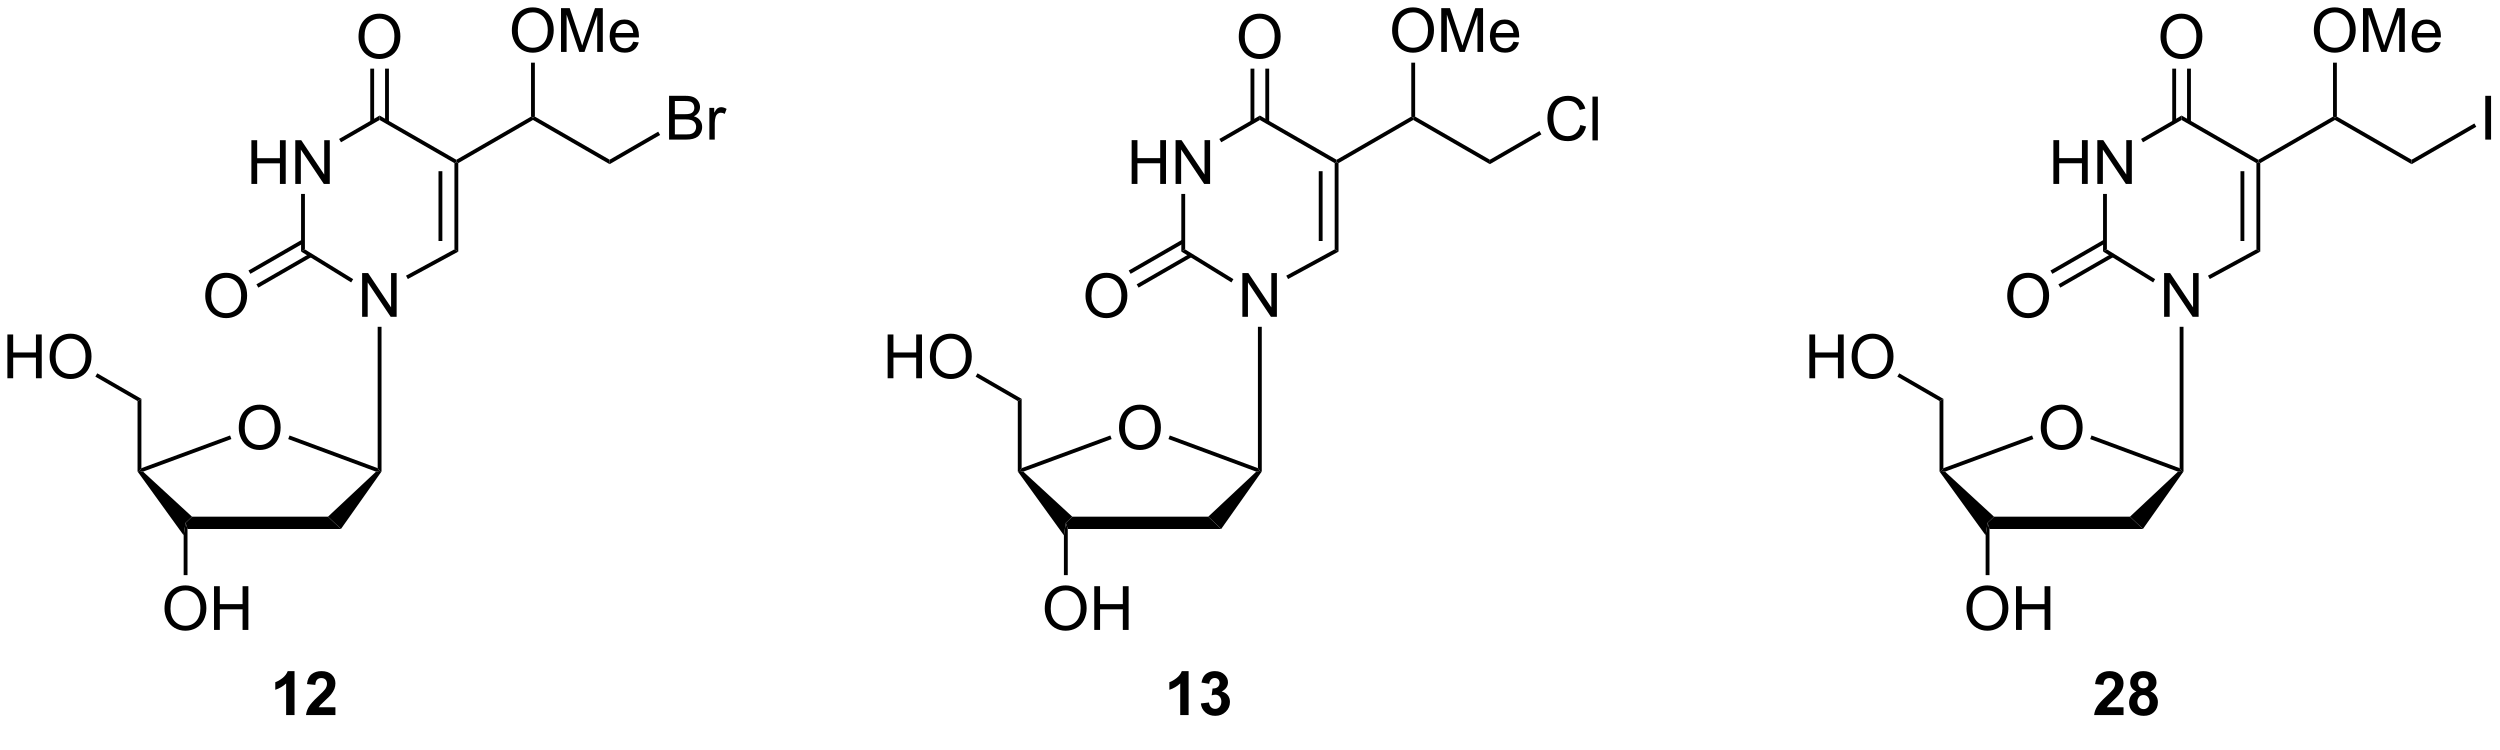 <?xml version="1.0" encoding="UTF-8"?>
<!DOCTYPE svg PUBLIC '-//W3C//DTD SVG 1.0//EN'
          'http://www.w3.org/TR/2001/REC-SVG-20010904/DTD/svg10.dtd'>
<svg stroke-dasharray="none" shape-rendering="auto" xmlns="http://www.w3.org/2000/svg" font-family="'Dialog'" text-rendering="auto" width="90" fill-opacity="1" color-interpolation="auto" color-rendering="auto" preserveAspectRatio="xMidYMid meet" font-size="12px" viewBox="0 0 90 27" fill="black" xmlns:xlink="http://www.w3.org/1999/xlink" stroke="black" image-rendering="auto" stroke-miterlimit="10" stroke-linecap="square" stroke-linejoin="miter" font-style="normal" stroke-width="1" height="27" stroke-dashoffset="0" font-weight="normal" stroke-opacity="1"
><!--Generated by the Batik Graphics2D SVG Generator--><defs id="genericDefs"
  /><g
  ><defs id="defs1"
    ><clipPath clipPathUnits="userSpaceOnUse" id="clipPath1"
      ><path d="M2.225 1.649 L336.247 1.649 L336.247 98.358 L2.225 98.358 L2.225 1.649 Z"
      /></clipPath
      ><clipPath clipPathUnits="userSpaceOnUse" id="clipPath2"
      ><path d="M24.049 22.807 L24.049 116.827 L348.783 116.827 L348.783 22.807 Z"
      /></clipPath
    ></defs
    ><g transform="scale(0.269,0.269) translate(-2.225,-1.649) matrix(1.029,0,0,1.029,-22.511,-21.811)"
    ><path d="M56.734 46.725 L56.734 41.034 L57.487 41.034 L57.487 43.371 L60.445 43.371 L60.445 41.034 L61.198 41.034 L61.198 46.725 L60.445 46.725 L60.445 44.041 L57.487 44.041 L57.487 46.725 L56.734 46.725 ZM62.444 46.725 L62.444 41.034 L63.218 41.034 L66.207 45.501 L66.207 41.034 L66.929 41.034 L66.929 46.725 L66.155 46.725 L63.166 42.253 L63.166 46.725 L62.444 46.725 Z" stroke="none" clip-path="url(#clipPath2)"
    /></g
    ><g transform="matrix(0.277,0,0,0.277,-6.665,-6.321)"
    ><path d="M63.189 48.025 L63.689 48.025 L63.689 55.235 L63.189 55.515 Z" stroke="none" clip-path="url(#clipPath2)"
    /></g
    ><g transform="matrix(0.277,0,0,0.277,-6.665,-6.321)"
    ><path d="M83.621 55.524 L83.121 55.226 L83.121 44.019 L83.371 43.875 L83.621 44.019 ZM81.551 54.144 L81.551 45.071 L81.051 45.071 L81.051 54.144 Z" stroke="none" clip-path="url(#clipPath2)"
    /></g
    ><g transform="matrix(0.277,0,0,0.277,-6.665,-6.321)"
    ><path d="M83.371 43.586 L83.371 43.875 L83.121 44.019 L73.395 38.414 L73.394 37.837 Z" stroke="none" clip-path="url(#clipPath2)"
    /></g
    ><g transform="matrix(0.277,0,0,0.277,-6.665,-6.321)"
    ><path d="M68.38 41.31 L68.13 40.877 L73.394 37.837 L73.395 38.414 Z" stroke="none" clip-path="url(#clipPath2)"
    /></g
    ><g transform="matrix(0.277,0,0,0.277,-6.665,-6.321)"
    ><path d="M70.655 27.617 Q70.655 26.198 71.416 25.399 Q72.177 24.597 73.38 24.597 Q74.167 24.597 74.798 24.974 Q75.432 25.35 75.764 26.023 Q76.097 26.695 76.097 27.549 Q76.097 28.416 75.748 29.099 Q75.399 29.783 74.757 30.135 Q74.118 30.487 73.375 30.487 Q72.573 30.487 71.939 30.099 Q71.307 29.708 70.981 29.037 Q70.655 28.365 70.655 27.617 ZM71.432 27.627 Q71.432 28.657 71.983 29.25 Q72.537 29.84 73.373 29.84 Q74.221 29.84 74.77 29.242 Q75.321 28.644 75.321 27.547 Q75.321 26.851 75.086 26.333 Q74.85 25.816 74.397 25.531 Q73.947 25.244 73.383 25.244 Q72.583 25.244 72.006 25.795 Q71.432 26.343 71.432 27.627 Z" stroke="none" clip-path="url(#clipPath2)"
    /></g
    ><g transform="matrix(0.277,0,0,0.277,-6.665,-6.321)"
    ><path d="M74.606 38.68 L74.606 31.74 L74.106 31.74 L74.106 38.68 ZM72.683 38.681 L72.683 31.74 L72.183 31.74 L72.183 38.681 Z" stroke="none" clip-path="url(#clipPath2)"
    /></g
    ><g transform="matrix(0.277,0,0,0.277,-6.665,-6.321)"
    ><path d="M71.125 63.995 L71.125 58.304 L71.899 58.304 L74.888 62.771 L74.888 58.304 L75.61 58.304 L75.61 63.995 L74.836 63.995 L71.847 59.523 L71.847 63.995 L71.125 63.995 Z" stroke="none" clip-path="url(#clipPath2)"
    /></g
    ><g transform="matrix(0.277,0,0,0.277,-6.665,-6.321)"
    ><path d="M55.092 78.431 Q55.092 77.013 55.852 76.213 Q56.613 75.411 57.817 75.411 Q58.603 75.411 59.235 75.789 Q59.869 76.164 60.2 76.837 Q60.534 77.51 60.534 78.364 Q60.534 79.231 60.185 79.914 Q59.835 80.597 59.194 80.949 Q58.554 81.301 57.812 81.301 Q57.009 81.301 56.375 80.913 Q55.744 80.522 55.418 79.852 Q55.092 79.179 55.092 78.431 ZM55.868 78.442 Q55.868 79.472 56.419 80.064 Q56.973 80.654 57.809 80.654 Q58.658 80.654 59.206 80.056 Q59.758 79.459 59.758 78.361 Q59.758 77.665 59.522 77.148 Q59.287 76.63 58.834 76.345 Q58.383 76.058 57.819 76.058 Q57.02 76.058 56.443 76.609 Q55.868 77.158 55.868 78.442 Z" stroke="none" clip-path="url(#clipPath2)"
    /></g
    ><g transform="matrix(0.277,0,0,0.277,-6.665,-6.321)"
    ><path d="M48.43 91.569 L48.18 90.769 L49.015 89.969 L66.689 89.969 L68.371 91.569 Z" stroke="none" clip-path="url(#clipPath2)"
    /></g
    ><g transform="matrix(0.277,0,0,0.277,-6.665,-6.321)"
    ><path d="M68.371 91.569 L66.689 89.969 L72.93 84.117 L73.395 84.023 L73.645 84.1 Z" stroke="none" clip-path="url(#clipPath2)"
    /></g
    ><g transform="matrix(0.277,0,0,0.277,-6.665,-6.321)"
    ><path d="M73.145 83.663 L73.395 84.023 L72.93 84.117 L61.517 79.886 L61.691 79.417 Z" stroke="none" clip-path="url(#clipPath2)"
    /></g
    ><g transform="matrix(0.277,0,0,0.277,-6.665,-6.321)"
    ><path d="M53.96 79.414 L54.133 79.883 L42.656 84.116 L42.187 84.023 L42.437 83.664 Z" stroke="none" clip-path="url(#clipPath2)"
    /></g
    ><g transform="matrix(0.277,0,0,0.277,-6.665,-6.321)"
    ><path d="M49.015 89.969 L48.18 90.769 L47.93 92.393 L41.937 84.101 L42.187 84.023 L42.656 84.116 Z" stroke="none" clip-path="url(#clipPath2)"
    /></g
    ><g transform="matrix(0.277,0,0,0.277,-6.665,-6.321)"
    ><path d="M45.441 101.921 Q45.441 100.502 46.202 99.703 Q46.962 98.9 48.166 98.9 Q48.953 98.9 49.584 99.278 Q50.218 99.654 50.549 100.326 Q50.883 100.999 50.883 101.853 Q50.883 102.72 50.534 103.403 Q50.184 104.087 49.543 104.439 Q48.903 104.79 48.161 104.79 Q47.358 104.79 46.724 104.402 Q46.093 104.012 45.767 103.341 Q45.441 102.668 45.441 101.921 ZM46.217 101.931 Q46.217 102.961 46.768 103.553 Q47.322 104.144 48.158 104.144 Q49.007 104.144 49.556 103.546 Q50.107 102.948 50.107 101.851 Q50.107 101.155 49.871 100.637 Q49.636 100.119 49.183 99.835 Q48.733 99.547 48.168 99.547 Q47.369 99.547 46.792 100.099 Q46.217 100.647 46.217 101.931 ZM51.876 104.692 L51.876 99.001 L52.629 99.001 L52.629 101.338 L55.587 101.338 L55.587 99.001 L56.34 99.001 L56.34 104.692 L55.587 104.692 L55.587 102.009 L52.629 102.009 L52.629 104.692 L51.876 104.692 Z" stroke="none" clip-path="url(#clipPath2)"
    /></g
    ><g transform="matrix(0.277,0,0,0.277,-6.665,-6.321)"
    ><path d="M47.93 92.393 L48.18 90.769 L48.43 91.569 L48.43 97.567 L47.93 97.567 Z" stroke="none" clip-path="url(#clipPath2)"
    /></g
    ><g transform="matrix(0.277,0,0,0.277,-6.665,-6.321)"
    ><path d="M42.437 83.664 L42.187 84.023 L41.937 84.101 L41.937 74.943 L42.437 74.655 Z" stroke="none" clip-path="url(#clipPath2)"
    /></g
    ><g transform="matrix(0.277,0,0,0.277,-6.665,-6.321)"
    ><path d="M73.145 65.295 L73.645 65.295 L73.645 84.1 L73.395 84.023 L73.145 83.663 Z" stroke="none" clip-path="url(#clipPath2)"
    /></g
    ><g transform="matrix(0.277,0,0,0.277,-6.665,-6.321)"
    ><path d="M25.021 71.979 L25.021 66.288 L25.774 66.288 L25.774 68.625 L28.732 68.625 L28.732 66.288 L29.485 66.288 L29.485 71.979 L28.732 71.979 L28.732 69.295 L25.774 69.295 L25.774 71.979 L25.021 71.979 ZM30.511 69.207 Q30.511 67.789 31.272 66.99 Q32.033 66.187 33.236 66.187 Q34.023 66.187 34.654 66.565 Q35.288 66.94 35.62 67.613 Q35.954 68.286 35.954 69.14 Q35.954 70.007 35.604 70.69 Q35.255 71.373 34.613 71.725 Q33.974 72.077 33.231 72.077 Q32.429 72.077 31.795 71.689 Q31.163 71.298 30.837 70.628 Q30.511 69.955 30.511 69.207 ZM31.288 69.218 Q31.288 70.248 31.839 70.84 Q32.393 71.43 33.228 71.43 Q34.077 71.43 34.626 70.833 Q35.177 70.235 35.177 69.138 Q35.177 68.441 34.942 67.924 Q34.706 67.406 34.253 67.121 Q33.803 66.834 33.239 66.834 Q32.439 66.834 31.862 67.385 Q31.288 67.934 31.288 69.218 Z" stroke="none" clip-path="url(#clipPath2)"
    /></g
    ><g transform="matrix(0.277,0,0,0.277,-6.665,-6.321)"
    ><path d="M42.437 74.655 L41.937 74.943 L36.453 71.771 L36.703 71.339 Z" stroke="none" clip-path="url(#clipPath2)"
    /></g
    ><g transform="matrix(0.277,0,0,0.277,-6.665,-6.321)"
    ><path d="M69.96 59.099 L69.698 59.524 L63.189 55.515 L63.689 55.235 Z" stroke="none" clip-path="url(#clipPath2)"
    /></g
    ><g transform="matrix(0.277,0,0,0.277,-6.665,-6.321)"
    ><path d="M77.064 59.084 L76.825 58.645 L83.121 55.226 L83.621 55.524 Z" stroke="none" clip-path="url(#clipPath2)"
    /></g
    ><g transform="matrix(0.277,0,0,0.277,-6.665,-6.321)"
    ><path d="M50.736 61.295 Q50.736 59.877 51.496 59.077 Q52.257 58.275 53.461 58.275 Q54.247 58.275 54.879 58.653 Q55.513 59.028 55.844 59.701 Q56.178 60.374 56.178 61.228 Q56.178 62.095 55.828 62.778 Q55.479 63.461 54.837 63.813 Q54.198 64.165 53.455 64.165 Q52.653 64.165 52.019 63.777 Q51.388 63.386 51.062 62.716 Q50.736 62.043 50.736 61.295 ZM51.512 61.305 Q51.512 62.335 52.063 62.928 Q52.617 63.518 53.453 63.518 Q54.302 63.518 54.85 62.92 Q55.401 62.322 55.401 61.225 Q55.401 60.529 55.166 60.011 Q54.931 59.494 54.478 59.209 Q54.027 58.922 53.463 58.922 Q52.663 58.922 52.086 59.473 Q51.512 60.022 51.512 61.305 Z" stroke="none" clip-path="url(#clipPath2)"
    /></g
    ><g transform="matrix(0.277,0,0,0.277,-6.665,-6.321)"
    ><path d="M63.314 53.964 L56.352 57.976 L56.602 58.409 L63.564 54.397 ZM64.316 55.776 L57.386 59.769 L57.635 60.203 L64.566 56.209 Z" stroke="none" clip-path="url(#clipPath2)"
    /></g
    ><g transform="matrix(0.277,0,0,0.277,-6.665,-6.321)"
    ><path d="M83.621 44.019 L83.371 43.875 L83.371 43.586 L93.078 37.977 L93.328 38.121 L93.328 38.41 Z" stroke="none" clip-path="url(#clipPath2)"
    /></g
    ><g transform="matrix(0.277,0,0,0.277,-6.665,-6.321)"
    ><path d="M93.328 38.41 L93.328 38.121 L93.578 37.977 L103.289 43.578 L103.29 44.156 Z" stroke="none" clip-path="url(#clipPath2)"
    /></g
    ><g transform="matrix(0.277,0,0,0.277,-6.665,-6.321)"
    ><path d="M90.584 26.799 Q90.584 25.381 91.345 24.581 Q92.106 23.779 93.309 23.779 Q94.096 23.779 94.727 24.157 Q95.361 24.532 95.692 25.205 Q96.026 25.878 96.026 26.732 Q96.026 27.599 95.677 28.282 Q95.328 28.965 94.686 29.317 Q94.046 29.669 93.304 29.669 Q92.501 29.669 91.868 29.281 Q91.236 28.89 90.91 28.22 Q90.584 27.547 90.584 26.799 ZM91.36 26.81 Q91.36 27.84 91.912 28.432 Q92.465 29.022 93.301 29.022 Q94.15 29.022 94.699 28.424 Q95.25 27.827 95.25 26.729 Q95.25 26.033 95.014 25.516 Q94.779 24.998 94.326 24.713 Q93.876 24.426 93.311 24.426 Q92.512 24.426 91.935 24.977 Q91.36 25.526 91.36 26.81 ZM96.972 29.571 L96.972 23.88 L98.106 23.88 L99.454 27.91 Q99.64 28.471 99.726 28.75 Q99.821 28.44 100.028 27.84 L101.39 23.88 L102.404 23.88 L102.404 29.571 L101.677 29.571 L101.677 24.807 L100.023 29.571 L99.345 29.571 L97.699 24.726 L97.699 29.571 L96.972 29.571 ZM106.351 28.243 L107.073 28.331 Q106.902 28.965 106.439 29.315 Q105.978 29.664 105.261 29.664 Q104.355 29.664 103.825 29.108 Q103.297 28.549 103.297 27.545 Q103.297 26.504 103.833 25.93 Q104.368 25.355 105.222 25.355 Q106.048 25.355 106.571 25.919 Q107.096 26.481 107.096 27.501 Q107.096 27.563 107.093 27.687 L104.019 27.687 Q104.058 28.367 104.402 28.73 Q104.749 29.09 105.264 29.09 Q105.649 29.09 105.921 28.888 Q106.193 28.686 106.351 28.243 ZM104.058 27.112 L106.358 27.112 Q106.312 26.592 106.094 26.333 Q105.761 25.93 105.23 25.93 Q104.749 25.93 104.42 26.253 Q104.091 26.574 104.058 27.112 Z" stroke="none" clip-path="url(#clipPath2)"
    /></g
    ><g transform="matrix(0.277,0,0,0.277,-6.665,-6.321)"
    ><path d="M93.578 37.977 L93.328 38.121 L93.078 37.977 L93.075 30.965 L93.575 30.965 Z" stroke="none" clip-path="url(#clipPath2)"
    /></g
    ><g transform="matrix(0.277,0,0,0.277,-6.665,-6.321)"
    ><path d="M111.016 40.963 L111.016 35.272 L113.151 35.272 Q113.803 35.272 114.197 35.446 Q114.593 35.616 114.815 35.976 Q115.038 36.336 115.038 36.727 Q115.038 37.092 114.839 37.415 Q114.642 37.736 114.243 37.935 Q114.758 38.085 115.035 38.45 Q115.315 38.815 115.315 39.312 Q115.315 39.713 115.144 40.057 Q114.976 40.399 114.727 40.585 Q114.479 40.772 114.104 40.867 Q113.731 40.963 113.188 40.963 L111.016 40.963 ZM111.769 37.663 L113.001 37.663 Q113.501 37.663 113.718 37.596 Q114.005 37.511 114.15 37.314 Q114.298 37.115 114.298 36.817 Q114.298 36.532 114.161 36.318 Q114.026 36.103 113.772 36.023 Q113.521 35.943 112.908 35.943 L111.769 35.943 L111.769 37.663 ZM111.769 40.29 L113.188 40.29 Q113.552 40.29 113.7 40.264 Q113.959 40.218 114.132 40.109 Q114.308 40 114.419 39.793 Q114.533 39.584 114.533 39.312 Q114.533 38.994 114.37 38.761 Q114.207 38.525 113.917 38.429 Q113.63 38.334 113.087 38.334 L111.769 38.334 L111.769 40.29 ZM116.254 40.963 L116.254 36.84 L116.883 36.84 L116.883 37.464 Q117.124 37.027 117.326 36.887 Q117.53 36.747 117.776 36.747 Q118.128 36.747 118.493 36.972 L118.252 37.619 Q117.996 37.469 117.74 37.469 Q117.512 37.469 117.328 37.606 Q117.147 37.744 117.069 37.989 Q116.953 38.362 116.953 38.805 L116.953 40.963 L116.254 40.963 Z" stroke="none" clip-path="url(#clipPath2)"
    /></g
    ><g transform="matrix(0.277,0,0,0.277,-6.665,-6.321)"
    ><path d="M103.29 44.156 L103.289 43.578 L109.603 39.93 L109.853 40.363 Z" stroke="none" clip-path="url(#clipPath2)"
    /></g
    ><g transform="matrix(0.277,0,0,0.277,-6.665,-6.321)"
    ><path d="M62.339 115.754 L61.249 115.754 L61.249 111.642 Q60.652 112.201 59.839 112.47 L59.839 111.479 Q60.266 111.339 60.765 110.951 Q61.267 110.56 61.454 110.04 L62.339 110.04 L62.339 115.754 ZM67.653 114.74 L67.653 115.754 L63.831 115.754 Q63.893 115.18 64.203 114.665 Q64.514 114.15 65.43 113.301 Q66.168 112.612 66.333 112.369 Q66.558 112.03 66.558 111.702 Q66.558 111.337 66.362 111.14 Q66.168 110.943 65.821 110.943 Q65.479 110.943 65.277 111.15 Q65.076 111.355 65.044 111.834 L63.958 111.725 Q64.056 110.824 64.568 110.433 Q65.081 110.04 65.849 110.04 Q66.69 110.04 67.172 110.496 Q67.653 110.948 67.653 111.624 Q67.653 112.007 67.516 112.356 Q67.379 112.703 67.079 113.084 Q66.882 113.335 66.364 113.808 Q65.849 114.282 65.71 114.437 Q65.572 114.592 65.487 114.74 L67.653 114.74 Z" stroke="none" clip-path="url(#clipPath2)"
    /></g
    ><g transform="matrix(0.277,0,0,0.277,-6.665,-6.321)"
    ><path d="M171.135 46.725 L171.135 41.034 L171.888 41.034 L171.888 43.371 L174.846 43.371 L174.846 41.034 L175.599 41.034 L175.599 46.725 L174.846 46.725 L174.846 44.041 L171.888 44.041 L171.888 46.725 L171.135 46.725 ZM176.845 46.725 L176.845 41.034 L177.619 41.034 L180.608 45.501 L180.608 41.034 L181.33 41.034 L181.33 46.725 L180.556 46.725 L177.567 42.253 L177.567 46.725 L176.845 46.725 Z" stroke="none" clip-path="url(#clipPath2)"
    /></g
    ><g transform="matrix(0.277,0,0,0.277,-6.665,-6.321)"
    ><path d="M177.59 48.025 L178.09 48.025 L178.09 55.235 L177.59 55.515 Z" stroke="none" clip-path="url(#clipPath2)"
    /></g
    ><g transform="matrix(0.277,0,0,0.277,-6.665,-6.321)"
    ><path d="M198.022 55.524 L197.522 55.226 L197.522 44.019 L197.772 43.875 L198.022 44.019 ZM195.952 54.144 L195.952 45.071 L195.452 45.071 L195.452 54.144 Z" stroke="none" clip-path="url(#clipPath2)"
    /></g
    ><g transform="matrix(0.277,0,0,0.277,-6.665,-6.321)"
    ><path d="M197.772 43.586 L197.772 43.875 L197.522 44.019 L187.796 38.414 L187.796 37.837 Z" stroke="none" clip-path="url(#clipPath2)"
    /></g
    ><g transform="matrix(0.277,0,0,0.277,-6.665,-6.321)"
    ><path d="M182.781 41.31 L182.531 40.877 L187.796 37.837 L187.796 38.414 Z" stroke="none" clip-path="url(#clipPath2)"
    /></g
    ><g transform="matrix(0.277,0,0,0.277,-6.665,-6.321)"
    ><path d="M185.056 27.617 Q185.056 26.198 185.817 25.399 Q186.578 24.597 187.781 24.597 Q188.568 24.597 189.2 24.974 Q189.834 25.35 190.165 26.023 Q190.499 26.695 190.499 27.549 Q190.499 28.416 190.149 29.099 Q189.8 29.783 189.158 30.135 Q188.519 30.487 187.776 30.487 Q186.974 30.487 186.34 30.099 Q185.709 29.708 185.383 29.037 Q185.056 28.365 185.056 27.617 ZM185.833 27.627 Q185.833 28.657 186.384 29.25 Q186.938 29.84 187.774 29.84 Q188.623 29.84 189.171 29.242 Q189.722 28.644 189.722 27.547 Q189.722 26.851 189.487 26.333 Q189.251 25.816 188.799 25.531 Q188.348 25.244 187.784 25.244 Q186.984 25.244 186.407 25.795 Q185.833 26.343 185.833 27.627 Z" stroke="none" clip-path="url(#clipPath2)"
    /></g
    ><g transform="matrix(0.277,0,0,0.277,-6.665,-6.321)"
    ><path d="M189.008 38.68 L189.008 31.74 L188.508 31.74 L188.508 38.68 ZM187.084 38.681 L187.084 31.74 L186.584 31.74 L186.584 38.681 Z" stroke="none" clip-path="url(#clipPath2)"
    /></g
    ><g transform="matrix(0.277,0,0,0.277,-6.665,-6.321)"
    ><path d="M185.526 63.995 L185.526 58.304 L186.3 58.304 L189.289 62.771 L189.289 58.304 L190.011 58.304 L190.011 63.995 L189.238 63.995 L186.249 59.523 L186.249 63.995 L185.526 63.995 Z" stroke="none" clip-path="url(#clipPath2)"
    /></g
    ><g transform="matrix(0.277,0,0,0.277,-6.665,-6.321)"
    ><path d="M169.493 78.431 Q169.493 77.013 170.254 76.213 Q171.015 75.411 172.218 75.411 Q173.005 75.411 173.636 75.789 Q174.27 76.164 174.601 76.837 Q174.935 77.51 174.935 78.364 Q174.935 79.231 174.586 79.914 Q174.237 80.597 173.595 80.949 Q172.956 81.301 172.213 81.301 Q171.411 81.301 170.776 80.913 Q170.145 80.522 169.819 79.852 Q169.493 79.179 169.493 78.431 ZM170.269 78.442 Q170.269 79.472 170.821 80.064 Q171.374 80.654 172.21 80.654 Q173.059 80.654 173.608 80.056 Q174.159 79.459 174.159 78.361 Q174.159 77.665 173.923 77.148 Q173.688 76.63 173.235 76.345 Q172.785 76.058 172.22 76.058 Q171.421 76.058 170.844 76.609 Q170.269 77.158 170.269 78.442 Z" stroke="none" clip-path="url(#clipPath2)"
    /></g
    ><g transform="matrix(0.277,0,0,0.277,-6.665,-6.321)"
    ><path d="M162.832 91.569 L162.582 90.769 L163.417 89.969 L181.09 89.969 L182.772 91.569 Z" stroke="none" clip-path="url(#clipPath2)"
    /></g
    ><g transform="matrix(0.277,0,0,0.277,-6.665,-6.321)"
    ><path d="M182.772 91.569 L181.09 89.969 L187.332 84.117 L187.796 84.023 L188.046 84.1 Z" stroke="none" clip-path="url(#clipPath2)"
    /></g
    ><g transform="matrix(0.277,0,0,0.277,-6.665,-6.321)"
    ><path d="M187.546 83.663 L187.796 84.023 L187.332 84.117 L175.918 79.886 L176.092 79.417 Z" stroke="none" clip-path="url(#clipPath2)"
    /></g
    ><g transform="matrix(0.277,0,0,0.277,-6.665,-6.321)"
    ><path d="M168.362 79.414 L168.535 79.883 L157.057 84.116 L156.588 84.023 L156.838 83.664 Z" stroke="none" clip-path="url(#clipPath2)"
    /></g
    ><g transform="matrix(0.277,0,0,0.277,-6.665,-6.321)"
    ><path d="M163.417 89.969 L162.582 90.769 L162.332 92.393 L156.338 84.101 L156.588 84.023 L157.057 84.116 Z" stroke="none" clip-path="url(#clipPath2)"
    /></g
    ><g transform="matrix(0.277,0,0,0.277,-6.665,-6.321)"
    ><path d="M159.842 101.921 Q159.842 100.502 160.603 99.703 Q161.364 98.9 162.567 98.9 Q163.354 98.9 163.985 99.278 Q164.619 99.654 164.951 100.326 Q165.284 100.999 165.284 101.853 Q165.284 102.72 164.935 103.403 Q164.586 104.087 163.944 104.439 Q163.305 104.79 162.562 104.79 Q161.76 104.79 161.126 104.402 Q160.494 104.012 160.168 103.341 Q159.842 102.668 159.842 101.921 ZM160.619 101.931 Q160.619 102.961 161.17 103.553 Q161.724 104.144 162.559 104.144 Q163.408 104.144 163.957 103.546 Q164.508 102.948 164.508 101.851 Q164.508 101.155 164.273 100.637 Q164.037 100.119 163.584 99.835 Q163.134 99.547 162.57 99.547 Q161.77 99.547 161.193 100.099 Q160.619 100.647 160.619 101.931 ZM166.277 104.692 L166.277 99.001 L167.03 99.001 L167.03 101.338 L169.988 101.338 L169.988 99.001 L170.741 99.001 L170.741 104.692 L169.988 104.692 L169.988 102.009 L167.03 102.009 L167.03 104.692 L166.277 104.692 Z" stroke="none" clip-path="url(#clipPath2)"
    /></g
    ><g transform="matrix(0.277,0,0,0.277,-6.665,-6.321)"
    ><path d="M162.332 92.393 L162.582 90.769 L162.832 91.569 L162.832 97.567 L162.332 97.567 Z" stroke="none" clip-path="url(#clipPath2)"
    /></g
    ><g transform="matrix(0.277,0,0,0.277,-6.665,-6.321)"
    ><path d="M156.838 83.664 L156.588 84.023 L156.338 84.101 L156.338 74.943 L156.838 74.655 Z" stroke="none" clip-path="url(#clipPath2)"
    /></g
    ><g transform="matrix(0.277,0,0,0.277,-6.665,-6.321)"
    ><path d="M187.546 65.295 L188.046 65.295 L188.046 84.1 L187.796 84.023 L187.546 83.663 Z" stroke="none" clip-path="url(#clipPath2)"
    /></g
    ><g transform="matrix(0.277,0,0,0.277,-6.665,-6.321)"
    ><path d="M139.422 71.979 L139.422 66.288 L140.175 66.288 L140.175 68.625 L143.133 68.625 L143.133 66.288 L143.886 66.288 L143.886 71.979 L143.133 71.979 L143.133 69.295 L140.175 69.295 L140.175 71.979 L139.422 71.979 ZM144.912 69.207 Q144.912 67.789 145.673 66.99 Q146.434 66.187 147.637 66.187 Q148.424 66.187 149.056 66.565 Q149.69 66.94 150.021 67.613 Q150.355 68.286 150.355 69.14 Q150.355 70.007 150.005 70.69 Q149.656 71.373 149.014 71.725 Q148.375 72.077 147.632 72.077 Q146.83 72.077 146.196 71.689 Q145.565 71.298 145.238 70.628 Q144.912 69.955 144.912 69.207 ZM145.689 69.218 Q145.689 70.248 146.24 70.84 Q146.794 71.43 147.63 71.43 Q148.478 71.43 149.027 70.833 Q149.578 70.235 149.578 69.138 Q149.578 68.441 149.343 67.924 Q149.107 67.406 148.655 67.121 Q148.204 66.834 147.64 66.834 Q146.84 66.834 146.263 67.385 Q145.689 67.934 145.689 69.218 Z" stroke="none" clip-path="url(#clipPath2)"
    /></g
    ><g transform="matrix(0.277,0,0,0.277,-6.665,-6.321)"
    ><path d="M156.838 74.655 L156.338 74.943 L150.854 71.771 L151.104 71.339 Z" stroke="none" clip-path="url(#clipPath2)"
    /></g
    ><g transform="matrix(0.277,0,0,0.277,-6.665,-6.321)"
    ><path d="M184.361 59.099 L184.099 59.524 L177.59 55.515 L178.09 55.235 Z" stroke="none" clip-path="url(#clipPath2)"
    /></g
    ><g transform="matrix(0.277,0,0,0.277,-6.665,-6.321)"
    ><path d="M191.465 59.084 L191.227 58.645 L197.522 55.226 L198.022 55.524 Z" stroke="none" clip-path="url(#clipPath2)"
    /></g
    ><g transform="matrix(0.277,0,0,0.277,-6.665,-6.321)"
    ><path d="M165.137 61.295 Q165.137 59.877 165.898 59.077 Q166.659 58.275 167.862 58.275 Q168.649 58.275 169.28 58.653 Q169.914 59.028 170.245 59.701 Q170.579 60.374 170.579 61.228 Q170.579 62.095 170.23 62.778 Q169.88 63.461 169.239 63.813 Q168.599 64.165 167.857 64.165 Q167.054 64.165 166.42 63.777 Q165.789 63.386 165.463 62.716 Q165.137 62.043 165.137 61.295 ZM165.913 61.305 Q165.913 62.335 166.464 62.928 Q167.018 63.518 167.854 63.518 Q168.703 63.518 169.251 62.92 Q169.803 62.322 169.803 61.225 Q169.803 60.529 169.567 60.011 Q169.332 59.494 168.879 59.209 Q168.429 58.922 167.864 58.922 Q167.065 58.922 166.488 59.473 Q165.913 60.022 165.913 61.305 Z" stroke="none" clip-path="url(#clipPath2)"
    /></g
    ><g transform="matrix(0.277,0,0,0.277,-6.665,-6.321)"
    ><path d="M177.715 53.964 L170.753 57.976 L171.003 58.409 L177.965 54.397 ZM178.717 55.776 L171.787 59.769 L172.036 60.202 L178.967 56.209 Z" stroke="none" clip-path="url(#clipPath2)"
    /></g
    ><g transform="matrix(0.277,0,0,0.277,-6.665,-6.321)"
    ><path d="M198.022 44.019 L197.772 43.875 L197.772 43.586 L207.479 37.977 L207.729 38.121 L207.729 38.41 Z" stroke="none" clip-path="url(#clipPath2)"
    /></g
    ><g transform="matrix(0.277,0,0,0.277,-6.665,-6.321)"
    ><path d="M207.729 38.41 L207.729 38.121 L207.979 37.976 L217.691 43.578 L217.691 44.156 Z" stroke="none" clip-path="url(#clipPath2)"
    /></g
    ><g transform="matrix(0.277,0,0,0.277,-6.665,-6.321)"
    ><path d="M204.985 26.799 Q204.985 25.381 205.746 24.581 Q206.507 23.779 207.71 23.779 Q208.497 23.779 209.128 24.157 Q209.762 24.532 210.094 25.205 Q210.428 25.878 210.428 26.732 Q210.428 27.599 210.078 28.282 Q209.729 28.965 209.087 29.317 Q208.448 29.669 207.705 29.669 Q206.903 29.669 206.269 29.281 Q205.637 28.89 205.311 28.22 Q204.985 27.547 204.985 26.799 ZM205.762 26.81 Q205.762 27.84 206.313 28.432 Q206.867 29.022 207.702 29.022 Q208.551 29.022 209.1 28.424 Q209.651 27.827 209.651 26.729 Q209.651 26.033 209.416 25.516 Q209.18 24.998 208.727 24.713 Q208.277 24.426 207.713 24.426 Q206.913 24.426 206.336 24.977 Q205.762 25.526 205.762 26.81 ZM211.373 29.571 L211.373 23.88 L212.507 23.88 L213.855 27.91 Q214.042 28.471 214.127 28.75 Q214.223 28.44 214.43 27.84 L215.791 23.88 L216.805 23.88 L216.805 29.571 L216.078 29.571 L216.078 24.807 L214.424 29.571 L213.746 29.571 L212.101 24.726 L212.101 29.571 L211.373 29.571 ZM220.752 28.243 L221.474 28.331 Q221.303 28.965 220.84 29.315 Q220.379 29.664 219.662 29.664 Q218.757 29.664 218.226 29.108 Q217.698 28.549 217.698 27.545 Q217.698 26.504 218.234 25.93 Q218.77 25.355 219.624 25.355 Q220.449 25.355 220.972 25.919 Q221.497 26.481 221.497 27.501 Q221.497 27.563 221.495 27.687 L218.42 27.687 Q218.459 28.367 218.803 28.73 Q219.15 29.09 219.665 29.09 Q220.051 29.09 220.322 28.888 Q220.594 28.686 220.752 28.243 ZM218.459 27.112 L220.76 27.112 Q220.713 26.592 220.496 26.333 Q220.162 25.93 219.631 25.93 Q219.15 25.93 218.821 26.253 Q218.493 26.574 218.459 27.112 Z" stroke="none" clip-path="url(#clipPath2)"
    /></g
    ><g transform="matrix(0.277,0,0,0.277,-6.665,-6.321)"
    ><path d="M207.979 37.976 L207.729 38.121 L207.479 37.977 L207.476 30.965 L207.976 30.965 Z" stroke="none" clip-path="url(#clipPath2)"
    /></g
    ><g transform="matrix(0.277,0,0,0.277,-6.665,-6.321)"
    ><path d="M229.446 39.068 L230.2 39.257 Q229.964 40.186 229.348 40.675 Q228.732 41.161 227.845 41.161 Q226.923 41.161 226.346 40.786 Q225.772 40.411 225.469 39.702 Q225.169 38.99 225.169 38.175 Q225.169 37.285 225.508 36.625 Q225.849 35.962 226.476 35.618 Q227.102 35.274 227.855 35.274 Q228.709 35.274 229.291 35.709 Q229.874 36.143 230.104 36.933 L229.361 37.106 Q229.164 36.485 228.787 36.203 Q228.411 35.918 227.839 35.918 Q227.185 35.918 226.742 36.234 Q226.302 36.547 226.124 37.078 Q225.945 37.608 225.945 38.17 Q225.945 38.897 226.157 39.438 Q226.369 39.979 226.815 40.248 Q227.262 40.514 227.782 40.514 Q228.414 40.514 228.851 40.15 Q229.291 39.785 229.446 39.068 ZM231.024 41.063 L231.024 35.372 L231.723 35.372 L231.723 41.063 L231.024 41.063 Z" stroke="none" clip-path="url(#clipPath2)"
    /></g
    ><g transform="matrix(0.277,0,0,0.277,-6.665,-6.321)"
    ><path d="M217.691 44.156 L217.691 43.578 L224.137 39.853 L224.387 40.286 Z" stroke="none" clip-path="url(#clipPath2)"
    /></g
    ><g transform="matrix(0.277,0,0,0.277,-6.665,-6.321)"
    ><path d="M178.537 115.754 L177.447 115.754 L177.447 111.642 Q176.85 112.201 176.037 112.47 L176.037 111.479 Q176.464 111.339 176.963 110.951 Q177.465 110.56 177.652 110.04 L178.537 110.04 L178.537 115.754 ZM180.13 114.243 L181.186 114.116 Q181.235 114.52 181.455 114.735 Q181.677 114.947 181.993 114.947 Q182.329 114.947 182.56 114.691 Q182.793 114.434 182.793 114 Q182.793 113.588 182.57 113.347 Q182.35 113.107 182.032 113.107 Q181.822 113.107 181.53 113.187 L181.651 112.299 Q182.094 112.31 182.327 112.108 Q182.56 111.903 182.56 111.564 Q182.56 111.277 182.389 111.106 Q182.218 110.936 181.934 110.936 Q181.654 110.936 181.455 111.13 Q181.258 111.324 181.217 111.696 L180.21 111.526 Q180.316 111.011 180.526 110.703 Q180.738 110.392 181.116 110.216 Q181.496 110.04 181.964 110.04 Q182.769 110.04 183.253 110.552 Q183.654 110.972 183.654 111.5 Q183.654 112.248 182.834 112.695 Q183.323 112.799 183.616 113.164 Q183.911 113.529 183.911 114.046 Q183.911 114.794 183.362 115.325 Q182.816 115.853 182.001 115.853 Q181.227 115.853 180.717 115.407 Q180.21 114.962 180.13 114.243 Z" stroke="none" clip-path="url(#clipPath2)"
    /></g
    ><g transform="matrix(0.277,0,0,0.277,-6.665,-6.321)"
    ><path d="M290.927 46.725 L290.927 41.034 L291.68 41.034 L291.68 43.371 L294.638 43.371 L294.638 41.034 L295.391 41.034 L295.391 46.725 L294.638 46.725 L294.638 44.041 L291.68 44.041 L291.68 46.725 L290.927 46.725 ZM296.637 46.725 L296.637 41.034 L297.411 41.034 L300.4 45.501 L300.4 41.034 L301.122 41.034 L301.122 46.725 L300.348 46.725 L297.359 42.253 L297.359 46.725 L296.637 46.725 Z" stroke="none" clip-path="url(#clipPath2)"
    /></g
    ><g transform="matrix(0.277,0,0,0.277,-6.665,-6.321)"
    ><path d="M297.382 48.025 L297.882 48.025 L297.882 55.235 L297.382 55.515 Z" stroke="none" clip-path="url(#clipPath2)"
    /></g
    ><g transform="matrix(0.277,0,0,0.277,-6.665,-6.321)"
    ><path d="M317.814 55.524 L317.314 55.226 L317.314 44.019 L317.564 43.875 L317.814 44.019 ZM315.744 54.144 L315.744 45.071 L315.244 45.071 L315.244 54.144 Z" stroke="none" clip-path="url(#clipPath2)"
    /></g
    ><g transform="matrix(0.277,0,0,0.277,-6.665,-6.321)"
    ><path d="M317.564 43.586 L317.564 43.875 L317.314 44.019 L307.588 38.414 L307.588 37.837 Z" stroke="none" clip-path="url(#clipPath2)"
    /></g
    ><g transform="matrix(0.277,0,0,0.277,-6.665,-6.321)"
    ><path d="M302.573 41.31 L302.323 40.877 L307.588 37.837 L307.588 38.414 Z" stroke="none" clip-path="url(#clipPath2)"
    /></g
    ><g transform="matrix(0.277,0,0,0.277,-6.665,-6.321)"
    ><path d="M304.848 27.617 Q304.848 26.198 305.609 25.399 Q306.37 24.597 307.573 24.597 Q308.36 24.597 308.991 24.974 Q309.625 25.35 309.957 26.023 Q310.291 26.695 310.291 27.549 Q310.291 28.416 309.941 29.099 Q309.592 29.783 308.95 30.135 Q308.311 30.487 307.568 30.487 Q306.766 30.487 306.132 30.099 Q305.5 29.708 305.174 29.037 Q304.848 28.365 304.848 27.617 ZM305.625 27.627 Q305.625 28.657 306.176 29.25 Q306.73 29.84 307.566 29.84 Q308.414 29.84 308.963 29.242 Q309.514 28.644 309.514 27.547 Q309.514 26.851 309.279 26.333 Q309.043 25.816 308.59 25.531 Q308.14 25.244 307.576 25.244 Q306.776 25.244 306.199 25.795 Q305.625 26.343 305.625 27.627 Z" stroke="none" clip-path="url(#clipPath2)"
    /></g
    ><g transform="matrix(0.277,0,0,0.277,-6.665,-6.321)"
    ><path d="M308.8 38.68 L308.8 31.74 L308.3 31.74 L308.3 38.68 ZM306.876 38.681 L306.876 31.74 L306.376 31.74 L306.376 38.681 Z" stroke="none" clip-path="url(#clipPath2)"
    /></g
    ><g transform="matrix(0.277,0,0,0.277,-6.665,-6.321)"
    ><path d="M305.318 63.995 L305.318 58.304 L306.092 58.304 L309.081 62.771 L309.081 58.304 L309.803 58.304 L309.803 63.995 L309.029 63.995 L306.04 59.523 L306.04 63.995 L305.318 63.995 Z" stroke="none" clip-path="url(#clipPath2)"
    /></g
    ><g transform="matrix(0.277,0,0,0.277,-6.665,-6.321)"
    ><path d="M289.285 78.431 Q289.285 77.013 290.046 76.213 Q290.807 75.411 292.01 75.411 Q292.797 75.411 293.428 75.789 Q294.062 76.164 294.393 76.837 Q294.727 77.51 294.727 78.364 Q294.727 79.231 294.378 79.914 Q294.028 80.597 293.387 80.949 Q292.747 81.301 292.005 81.301 Q291.202 81.301 290.568 80.913 Q289.937 80.522 289.611 79.852 Q289.285 79.179 289.285 78.431 ZM290.061 78.442 Q290.061 79.472 290.612 80.064 Q291.166 80.654 292.002 80.654 Q292.851 80.654 293.399 80.056 Q293.951 79.459 293.951 78.361 Q293.951 77.665 293.715 77.148 Q293.48 76.63 293.027 76.345 Q292.577 76.058 292.012 76.058 Q291.213 76.058 290.636 76.609 Q290.061 77.158 290.061 78.442 Z" stroke="none" clip-path="url(#clipPath2)"
    /></g
    ><g transform="matrix(0.277,0,0,0.277,-6.665,-6.321)"
    ><path d="M282.623 91.569 L282.373 90.769 L283.208 89.969 L300.882 89.969 L302.564 91.569 Z" stroke="none" clip-path="url(#clipPath2)"
    /></g
    ><g transform="matrix(0.277,0,0,0.277,-6.665,-6.321)"
    ><path d="M302.564 91.569 L300.882 89.969 L307.123 84.117 L307.588 84.023 L307.838 84.1 Z" stroke="none" clip-path="url(#clipPath2)"
    /></g
    ><g transform="matrix(0.277,0,0,0.277,-6.665,-6.321)"
    ><path d="M307.338 83.663 L307.588 84.023 L307.123 84.117 L295.71 79.886 L295.884 79.417 Z" stroke="none" clip-path="url(#clipPath2)"
    /></g
    ><g transform="matrix(0.277,0,0,0.277,-6.665,-6.321)"
    ><path d="M288.154 79.414 L288.327 79.883 L276.849 84.116 L276.38 84.023 L276.63 83.664 Z" stroke="none" clip-path="url(#clipPath2)"
    /></g
    ><g transform="matrix(0.277,0,0,0.277,-6.665,-6.321)"
    ><path d="M283.208 89.969 L282.373 90.769 L282.123 92.393 L276.13 84.101 L276.38 84.023 L276.849 84.116 Z" stroke="none" clip-path="url(#clipPath2)"
    /></g
    ><g transform="matrix(0.277,0,0,0.277,-6.665,-6.321)"
    ><path d="M279.634 101.921 Q279.634 100.502 280.395 99.703 Q281.156 98.9 282.359 98.9 Q283.146 98.9 283.777 99.278 Q284.411 99.654 284.742 100.326 Q285.076 100.999 285.076 101.853 Q285.076 102.72 284.727 103.403 Q284.377 104.087 283.736 104.439 Q283.096 104.79 282.354 104.79 Q281.551 104.79 280.918 104.402 Q280.286 104.012 279.96 103.341 Q279.634 102.668 279.634 101.921 ZM280.41 101.931 Q280.41 102.961 280.962 103.553 Q281.515 104.144 282.351 104.144 Q283.2 104.144 283.749 103.546 Q284.3 102.948 284.3 101.851 Q284.3 101.155 284.064 100.637 Q283.829 100.119 283.376 99.835 Q282.926 99.547 282.361 99.547 Q281.562 99.547 280.985 100.099 Q280.41 100.647 280.41 101.931 ZM286.069 104.692 L286.069 99.001 L286.822 99.001 L286.822 101.338 L289.78 101.338 L289.78 99.001 L290.533 99.001 L290.533 104.692 L289.78 104.692 L289.78 102.009 L286.822 102.009 L286.822 104.692 L286.069 104.692 Z" stroke="none" clip-path="url(#clipPath2)"
    /></g
    ><g transform="matrix(0.277,0,0,0.277,-6.665,-6.321)"
    ><path d="M282.123 92.393 L282.373 90.769 L282.623 91.569 L282.623 97.567 L282.123 97.567 Z" stroke="none" clip-path="url(#clipPath2)"
    /></g
    ><g transform="matrix(0.277,0,0,0.277,-6.665,-6.321)"
    ><path d="M276.63 83.664 L276.38 84.023 L276.13 84.101 L276.13 74.943 L276.63 74.655 Z" stroke="none" clip-path="url(#clipPath2)"
    /></g
    ><g transform="matrix(0.277,0,0,0.277,-6.665,-6.321)"
    ><path d="M307.338 65.295 L307.838 65.295 L307.838 84.1 L307.588 84.023 L307.338 83.663 Z" stroke="none" clip-path="url(#clipPath2)"
    /></g
    ><g transform="matrix(0.277,0,0,0.277,-6.665,-6.321)"
    ><path d="M259.214 71.979 L259.214 66.288 L259.967 66.288 L259.967 68.625 L262.925 68.625 L262.925 66.288 L263.678 66.288 L263.678 71.979 L262.925 71.979 L262.925 69.295 L259.967 69.295 L259.967 71.979 L259.214 71.979 ZM264.704 69.207 Q264.704 67.789 265.465 66.989 Q266.226 66.187 267.429 66.187 Q268.216 66.187 268.848 66.565 Q269.482 66.94 269.813 67.613 Q270.147 68.286 270.147 69.14 Q270.147 70.007 269.797 70.69 Q269.448 71.373 268.806 71.725 Q268.167 72.077 267.424 72.077 Q266.622 72.077 265.988 71.689 Q265.356 71.298 265.03 70.628 Q264.704 69.955 264.704 69.207 ZM265.481 69.218 Q265.481 70.248 266.032 70.84 Q266.586 71.43 267.422 71.43 Q268.271 71.43 268.819 70.832 Q269.37 70.235 269.37 69.137 Q269.37 68.441 269.135 67.924 Q268.899 67.406 268.446 67.121 Q267.996 66.834 267.432 66.834 Q266.632 66.834 266.055 67.385 Q265.481 67.934 265.481 69.218 Z" stroke="none" clip-path="url(#clipPath2)"
    /></g
    ><g transform="matrix(0.277,0,0,0.277,-6.665,-6.321)"
    ><path d="M276.63 74.655 L276.13 74.943 L270.646 71.771 L270.896 71.339 Z" stroke="none" clip-path="url(#clipPath2)"
    /></g
    ><g transform="matrix(0.277,0,0,0.277,-6.665,-6.321)"
    ><path d="M304.153 59.099 L303.891 59.524 L297.382 55.515 L297.882 55.235 Z" stroke="none" clip-path="url(#clipPath2)"
    /></g
    ><g transform="matrix(0.277,0,0,0.277,-6.665,-6.321)"
    ><path d="M311.257 59.084 L311.018 58.645 L317.314 55.226 L317.814 55.524 Z" stroke="none" clip-path="url(#clipPath2)"
    /></g
    ><g transform="matrix(0.277,0,0,0.277,-6.665,-6.321)"
    ><path d="M284.929 61.295 Q284.929 59.877 285.689 59.077 Q286.45 58.275 287.654 58.275 Q288.44 58.275 289.072 58.653 Q289.706 59.028 290.037 59.701 Q290.371 60.374 290.371 61.228 Q290.371 62.095 290.022 62.778 Q289.672 63.461 289.03 63.813 Q288.391 64.165 287.649 64.165 Q286.846 64.165 286.212 63.777 Q285.581 63.386 285.255 62.716 Q284.929 62.043 284.929 61.295 ZM285.705 61.305 Q285.705 62.335 286.256 62.928 Q286.81 63.518 287.646 63.518 Q288.495 63.518 289.043 62.92 Q289.595 62.322 289.595 61.225 Q289.595 60.529 289.359 60.011 Q289.124 59.494 288.671 59.209 Q288.22 58.922 287.656 58.922 Q286.857 58.922 286.279 59.473 Q285.705 60.022 285.705 61.305 Z" stroke="none" clip-path="url(#clipPath2)"
    /></g
    ><g transform="matrix(0.277,0,0,0.277,-6.665,-6.321)"
    ><path d="M297.507 53.964 L290.545 57.976 L290.795 58.409 L297.757 54.397 ZM298.509 55.776 L291.579 59.769 L291.828 60.202 L298.759 56.209 Z" stroke="none" clip-path="url(#clipPath2)"
    /></g
    ><g transform="matrix(0.277,0,0,0.277,-6.665,-6.321)"
    ><path d="M317.814 44.019 L317.564 43.875 L317.564 43.586 L327.271 37.977 L327.521 38.121 L327.521 38.41 Z" stroke="none" clip-path="url(#clipPath2)"
    /></g
    ><g transform="matrix(0.277,0,0,0.277,-6.665,-6.321)"
    ><path d="M327.521 38.41 L327.521 38.121 L327.771 37.976 L337.483 43.578 L337.483 44.156 Z" stroke="none" clip-path="url(#clipPath2)"
    /></g
    ><g transform="matrix(0.277,0,0,0.277,-6.665,-6.321)"
    ><path d="M324.777 26.799 Q324.777 25.381 325.538 24.581 Q326.299 23.779 327.502 23.779 Q328.289 23.779 328.92 24.157 Q329.554 24.532 329.886 25.205 Q330.219 25.878 330.219 26.732 Q330.219 27.599 329.87 28.282 Q329.521 28.965 328.879 29.317 Q328.24 29.669 327.497 29.669 Q326.695 29.669 326.061 29.281 Q325.429 28.89 325.103 28.22 Q324.777 27.547 324.777 26.799 ZM325.553 26.81 Q325.553 27.84 326.105 28.432 Q326.659 29.022 327.494 29.022 Q328.343 29.022 328.892 28.424 Q329.443 27.827 329.443 26.729 Q329.443 26.033 329.208 25.516 Q328.972 24.998 328.519 24.713 Q328.069 24.426 327.505 24.426 Q326.705 24.426 326.128 24.977 Q325.553 25.526 325.553 26.81 ZM331.165 29.571 L331.165 23.88 L332.299 23.88 L333.647 27.91 Q333.833 28.471 333.919 28.75 Q334.015 28.44 334.222 27.84 L335.583 23.88 L336.597 23.88 L336.597 29.571 L335.87 29.571 L335.87 24.807 L334.216 29.571 L333.538 29.571 L331.892 24.726 L331.892 29.571 L331.165 29.571 ZM340.544 28.243 L341.266 28.331 Q341.095 28.965 340.632 29.315 Q340.171 29.664 339.454 29.664 Q338.549 29.664 338.018 29.108 Q337.49 28.549 337.49 27.545 Q337.49 26.504 338.026 25.93 Q338.562 25.355 339.416 25.355 Q340.241 25.355 340.764 25.919 Q341.289 26.481 341.289 27.501 Q341.289 27.563 341.287 27.687 L338.212 27.687 Q338.251 28.367 338.595 28.73 Q338.942 29.09 339.457 29.09 Q339.842 29.09 340.114 28.888 Q340.386 28.686 340.544 28.243 ZM338.251 27.112 L340.552 27.112 Q340.505 26.592 340.288 26.333 Q339.954 25.93 339.423 25.93 Q338.942 25.93 338.613 26.253 Q338.285 26.574 338.251 27.112 Z" stroke="none" clip-path="url(#clipPath2)"
    /></g
    ><g transform="matrix(0.277,0,0,0.277,-6.665,-6.321)"
    ><path d="M327.771 37.976 L327.521 38.121 L327.271 37.977 L327.268 30.965 L327.768 30.965 Z" stroke="none" clip-path="url(#clipPath2)"
    /></g
    ><g transform="matrix(0.277,0,0,0.277,-6.665,-6.321)"
    ><path d="M347.057 40.963 L347.057 35.272 L347.81 35.272 L347.81 40.963 L347.057 40.963 Z" stroke="none" clip-path="url(#clipPath2)"
    /></g
    ><g transform="matrix(0.277,0,0,0.277,-6.665,-6.321)"
    ><path d="M337.483 44.156 L337.483 43.578 L345.64 38.864 L345.89 39.297 Z" stroke="none" clip-path="url(#clipPath2)"
    /></g
    ><g transform="matrix(0.277,0,0,0.277,-6.665,-6.321)"
    ><path d="M300.044 114.74 L300.044 115.754 L296.222 115.754 Q296.284 115.18 296.595 114.665 Q296.905 114.15 297.821 113.301 Q298.559 112.612 298.724 112.369 Q298.95 112.03 298.95 111.702 Q298.95 111.337 298.753 111.14 Q298.559 110.943 298.212 110.943 Q297.87 110.943 297.669 111.15 Q297.467 111.355 297.436 111.834 L296.349 111.725 Q296.447 110.824 296.959 110.433 Q297.472 110.04 298.24 110.04 Q299.082 110.04 299.563 110.496 Q300.044 110.948 300.044 111.624 Q300.044 112.007 299.907 112.356 Q299.77 112.703 299.47 113.084 Q299.273 113.335 298.755 113.808 Q298.24 114.282 298.101 114.437 Q297.964 114.592 297.878 114.74 L300.044 114.74 ZM301.717 112.682 Q301.296 112.504 301.101 112.193 Q300.91 111.88 300.91 111.507 Q300.91 110.871 301.355 110.457 Q301.8 110.04 302.618 110.04 Q303.43 110.04 303.878 110.457 Q304.326 110.871 304.326 111.507 Q304.326 111.903 304.119 112.211 Q303.914 112.519 303.542 112.682 Q304.015 112.874 304.261 113.239 Q304.51 113.604 304.51 114.08 Q304.51 114.869 304.005 115.363 Q303.503 115.855 302.67 115.855 Q301.893 115.855 301.376 115.446 Q300.768 114.965 300.768 114.126 Q300.768 113.666 300.995 113.28 Q301.226 112.892 301.717 112.682 ZM301.942 111.585 Q301.942 111.911 302.126 112.095 Q302.313 112.276 302.618 112.276 Q302.928 112.276 303.115 112.092 Q303.301 111.906 303.301 111.58 Q303.301 111.275 303.117 111.091 Q302.934 110.904 302.631 110.904 Q302.315 110.904 302.129 111.091 Q301.942 111.277 301.942 111.585 ZM301.842 114.023 Q301.842 114.473 302.072 114.727 Q302.305 114.978 302.649 114.978 Q302.988 114.978 303.208 114.735 Q303.43 114.491 303.43 114.033 Q303.43 113.635 303.205 113.391 Q302.98 113.148 302.634 113.148 Q302.235 113.148 302.038 113.425 Q301.842 113.699 301.842 114.023 Z" stroke="none" clip-path="url(#clipPath2)"
    /></g
  ></g
></svg
>
